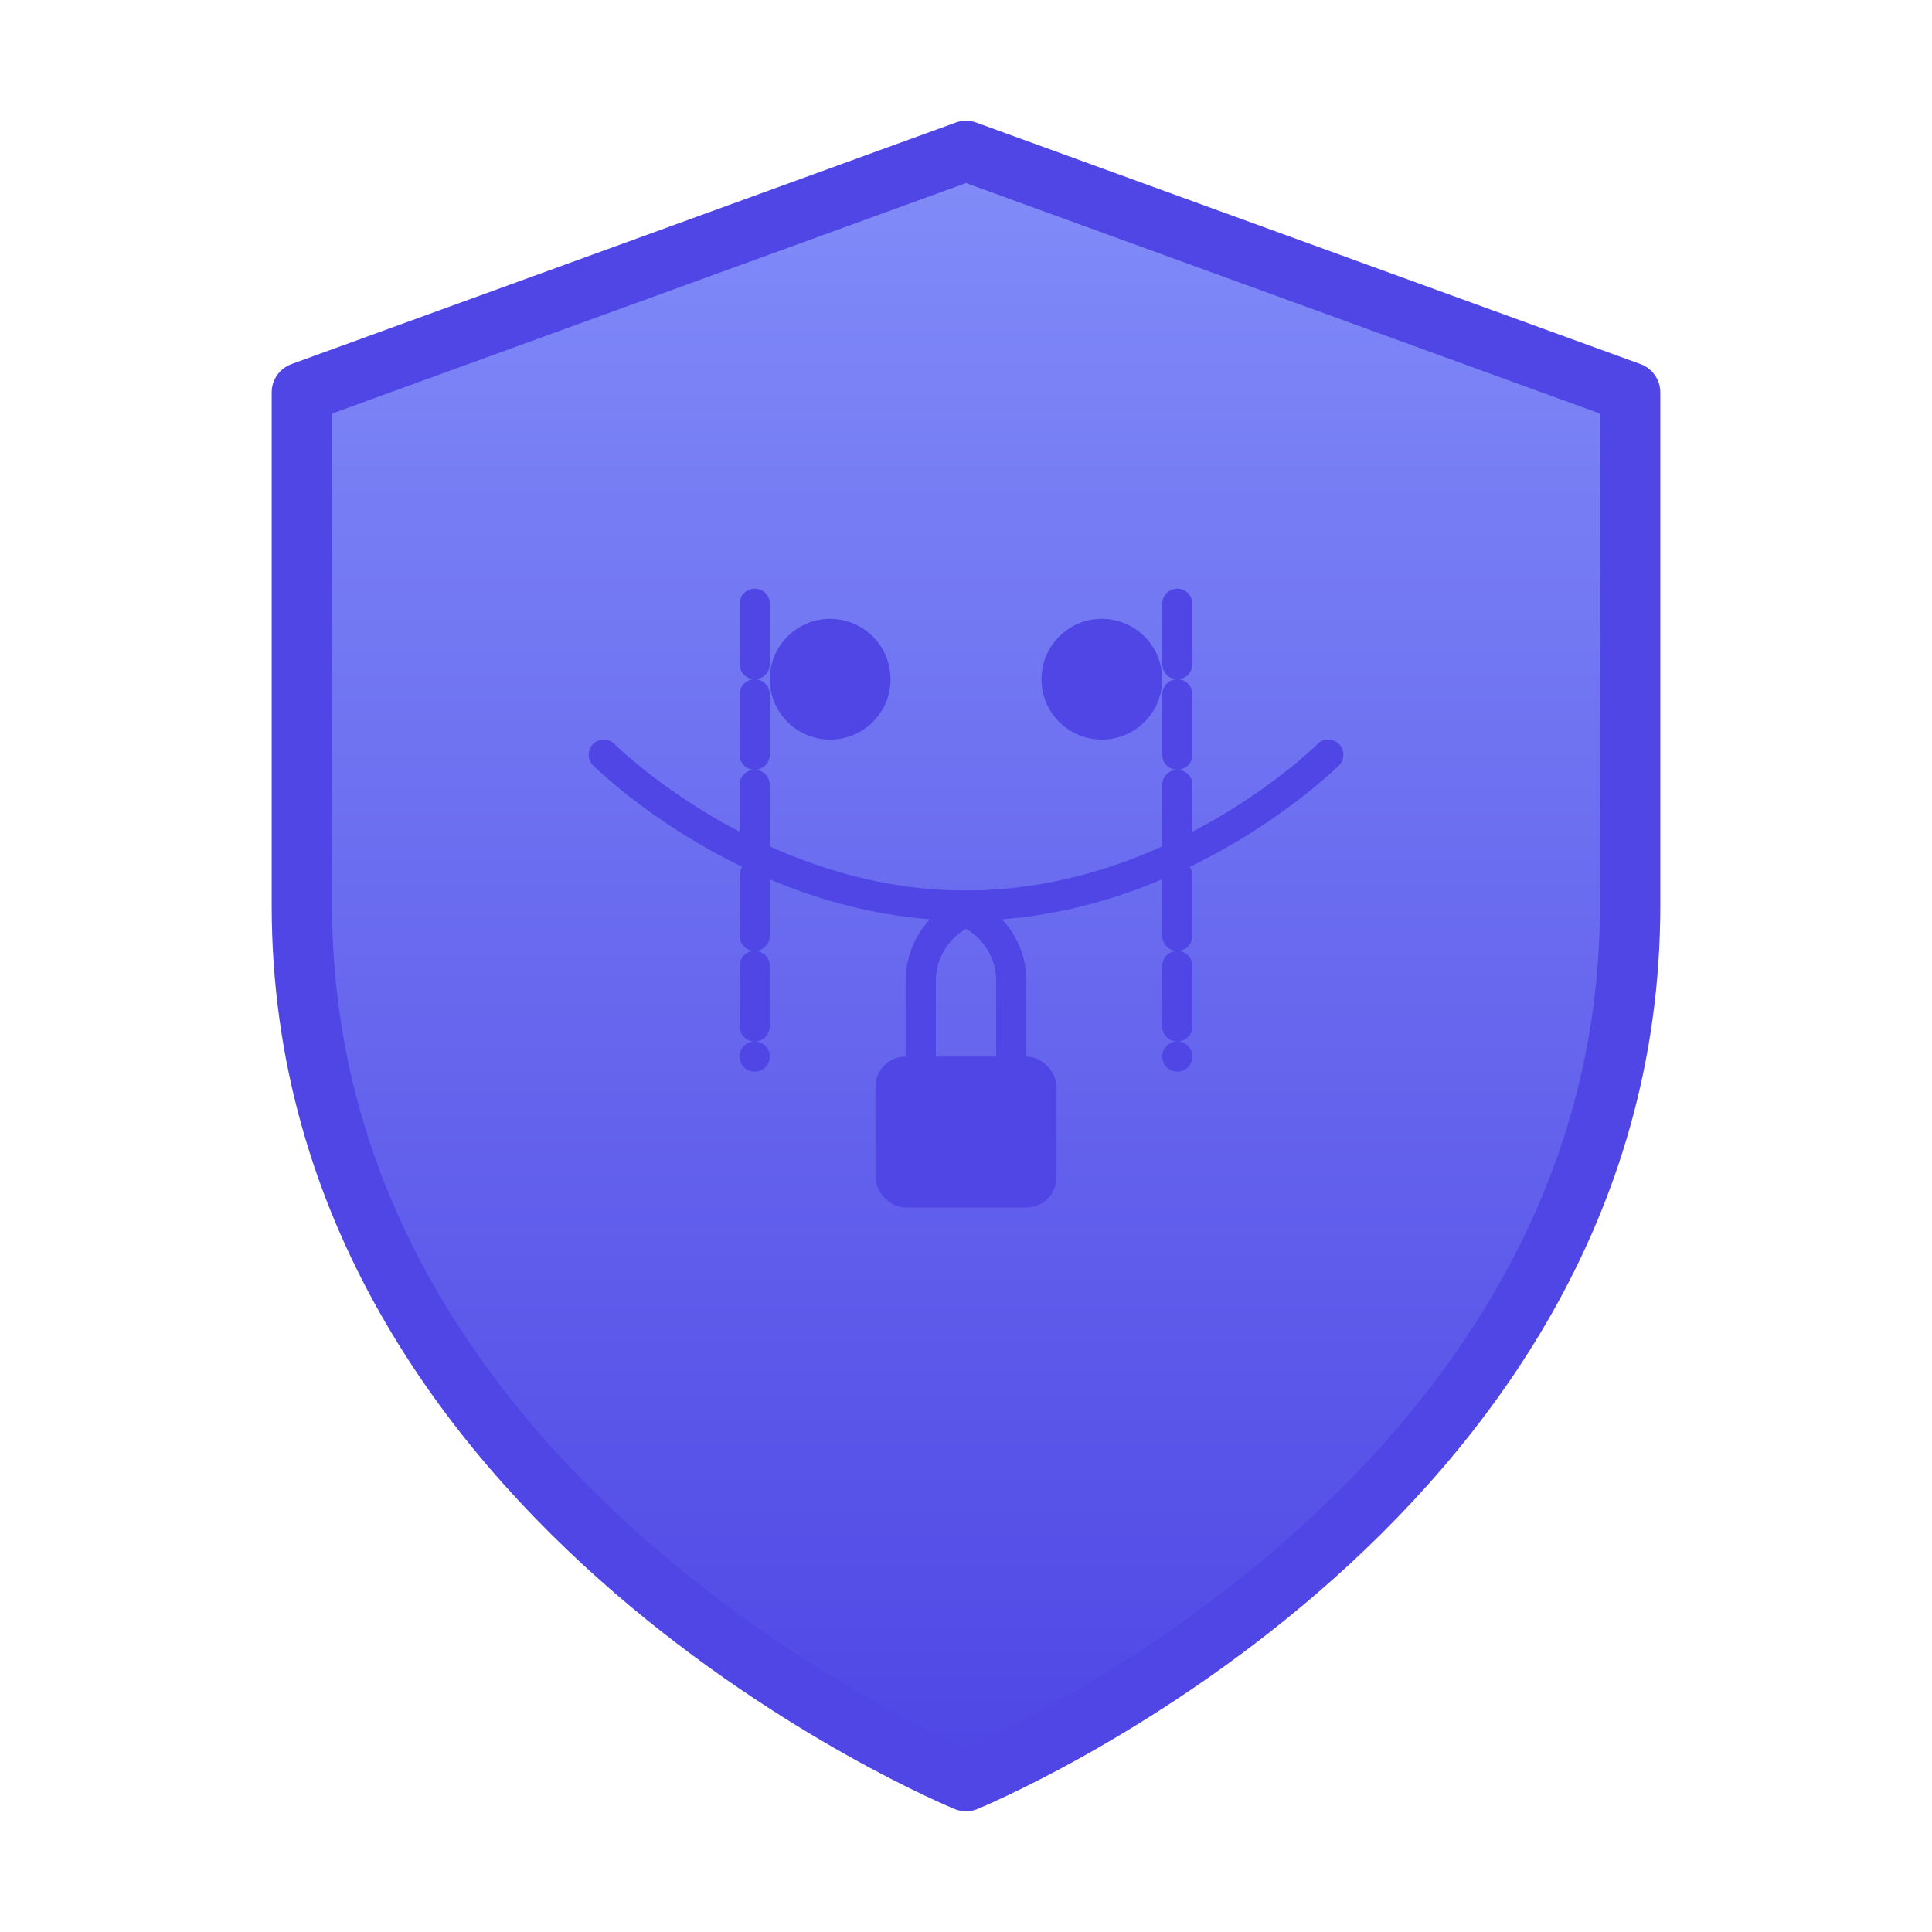 <?xml version="1.0" encoding="UTF-8"?>
<svg width="512" height="512" viewBox="0 0 512 512" fill="none" xmlns="http://www.w3.org/2000/svg">
  <!-- Shield Base -->
  <path d="M256 472C256 472 432 400 432 240V104L256 40L80 104V240C80 400 256 472 256 472Z" fill="url(#shield_gradient)" stroke="#4F46E5" stroke-width="16" stroke-linejoin="round"/>
  
  <!-- Circuit Lines -->
  <path d="M160 200C160 200 200 240 256 240C312 240 352 200 352 200" stroke="#4F46E5" stroke-width="8" stroke-linecap="round"/>
  <path d="M200 160V280" stroke="#4F46E5" stroke-width="8" stroke-linecap="round" stroke-dasharray="16 8"/>
  <path d="M312 160V280" stroke="#4F46E5" stroke-width="8" stroke-linecap="round" stroke-dasharray="16 8"/>
  
  <!-- Bot Face -->
  <circle cx="220" cy="180" r="16" fill="#4F46E5"/>
  <circle cx="292" cy="180" r="16" fill="#4F46E5"/>
  
  <!-- Lock Symbol -->
  <rect x="232" y="280" width="48" height="40" rx="8" fill="#4F46E5"/>
  <path d="M244 280V260C244 248.954 252.954 240 264 240H248C259.046 240 268 248.954 268 260V280" stroke="#4F46E5" stroke-width="8" stroke-linecap="round"/>
  
  <!-- Gradient Definition -->
  <defs>
    <linearGradient id="shield_gradient" x1="256" y1="40" x2="256" y2="472" gradientUnits="userSpaceOnUse">
      <stop offset="0" stop-color="#818CF8"/>
      <stop offset="1" stop-color="#4F46E5"/>
    </linearGradient>
  </defs>
</svg>
